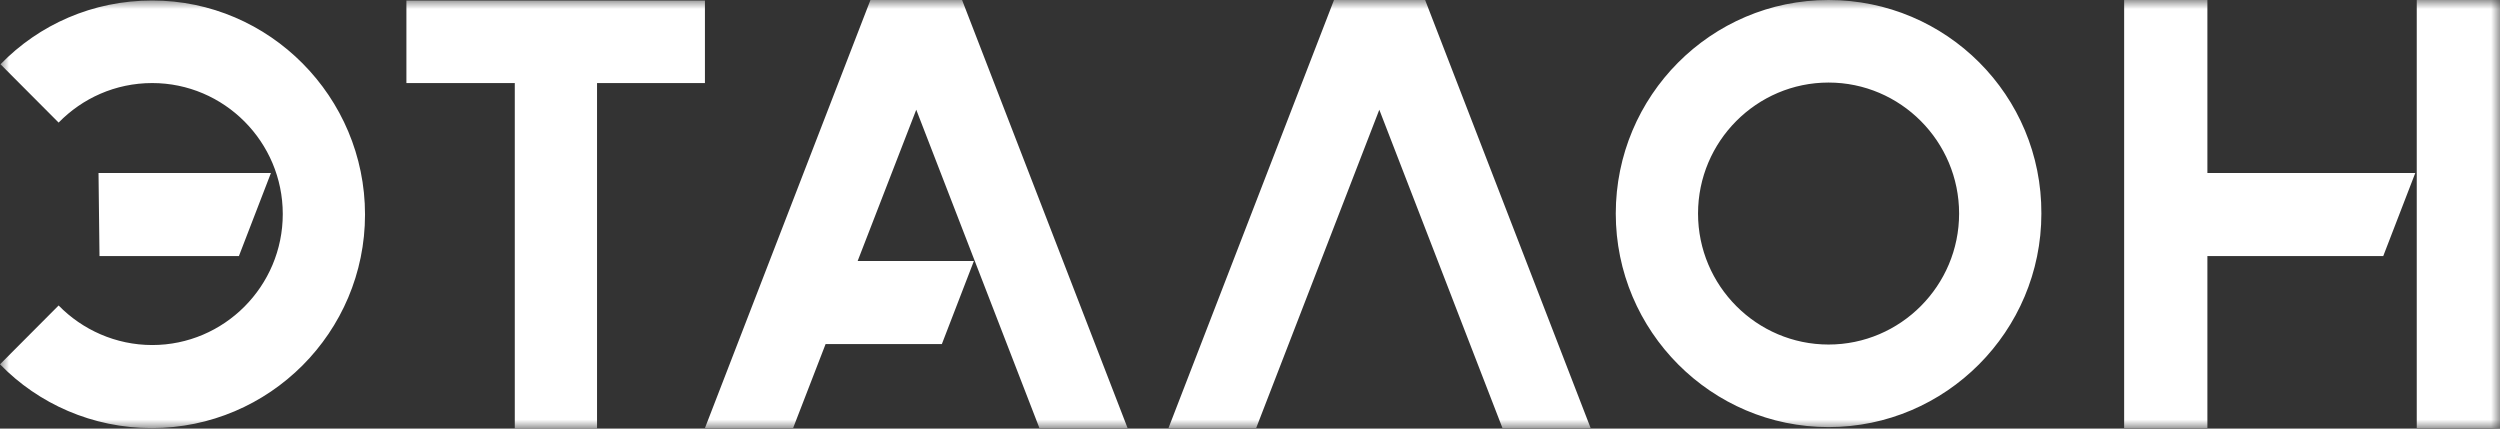 <?xml version="1.0" encoding="UTF-8"?> <svg xmlns="http://www.w3.org/2000/svg" width="140" height="24" viewBox="0 0 140 24" fill="none"><rect x="0" y="0" width="140" height="24" fill="#333333" stroke="none"/><g clip-path="url(#clip0_148_1539)"><mask id="mask0_148_1539" style="mask-type:luminance" maskUnits="userSpaceOnUse" x="0" y="0" width="140" height="24"><path d="M140 0H0V24H140V0Z" fill="white"></path></mask><g mask="url(#mask0_148_1539)"><path d="M48.745 0L39.476 23.972H44.414L46.234 19.266H52.745L54.538 14.616H48.028L51.31 6.145L58.207 23.972H63.145L53.876 0H48.745ZM39.476 0.028H22.759V4.651H28.828V24H33.434V4.651H39.476V0.028ZM8.524 0.028C5.186 0.028 2.179 1.384 0.028 3.599L3.283 6.865C4.607 5.509 6.455 4.651 8.524 4.651C12.552 4.651 15.835 7.945 15.835 11.986C15.835 16.028 12.552 19.322 8.524 19.322C6.483 19.322 4.607 18.464 3.283 17.107L0 20.401C2.152 22.616 5.186 23.972 8.497 23.972C15.09 23.972 20.441 18.602 20.441 12.014C20.441 5.426 15.09 0.028 8.524 0.028ZM15.172 9.689H5.517L5.572 14.339H13.379L15.172 9.689ZM123.614 0H118.952V23.972H123.614V14.339H133.462L135.255 9.689H123.614V0ZM135.338 0V23.972H140V0H135.338ZM102.4 0C95.807 0 90.483 5.37 90.483 11.959C90.483 18.547 95.834 23.917 102.4 23.917C108.965 23.917 114.317 18.547 114.317 11.959C114.345 5.343 108.993 0 102.4 0ZM102.4 19.294C98.372 19.294 95.09 16 95.09 11.959C95.09 7.917 98.372 4.623 102.4 4.623C106.427 4.623 109.71 7.917 109.71 11.959C109.71 16 106.427 19.294 102.4 19.294ZM74.704 0L65.435 23.972H70.345L77.241 6.145L84.138 23.972H89.076L79.807 0H74.704Z" fill="white"></path></g></g><defs><clipPath id="clip0_148_1539"><rect width="140" height="24" fill="white"></rect></clipPath></defs></svg> 